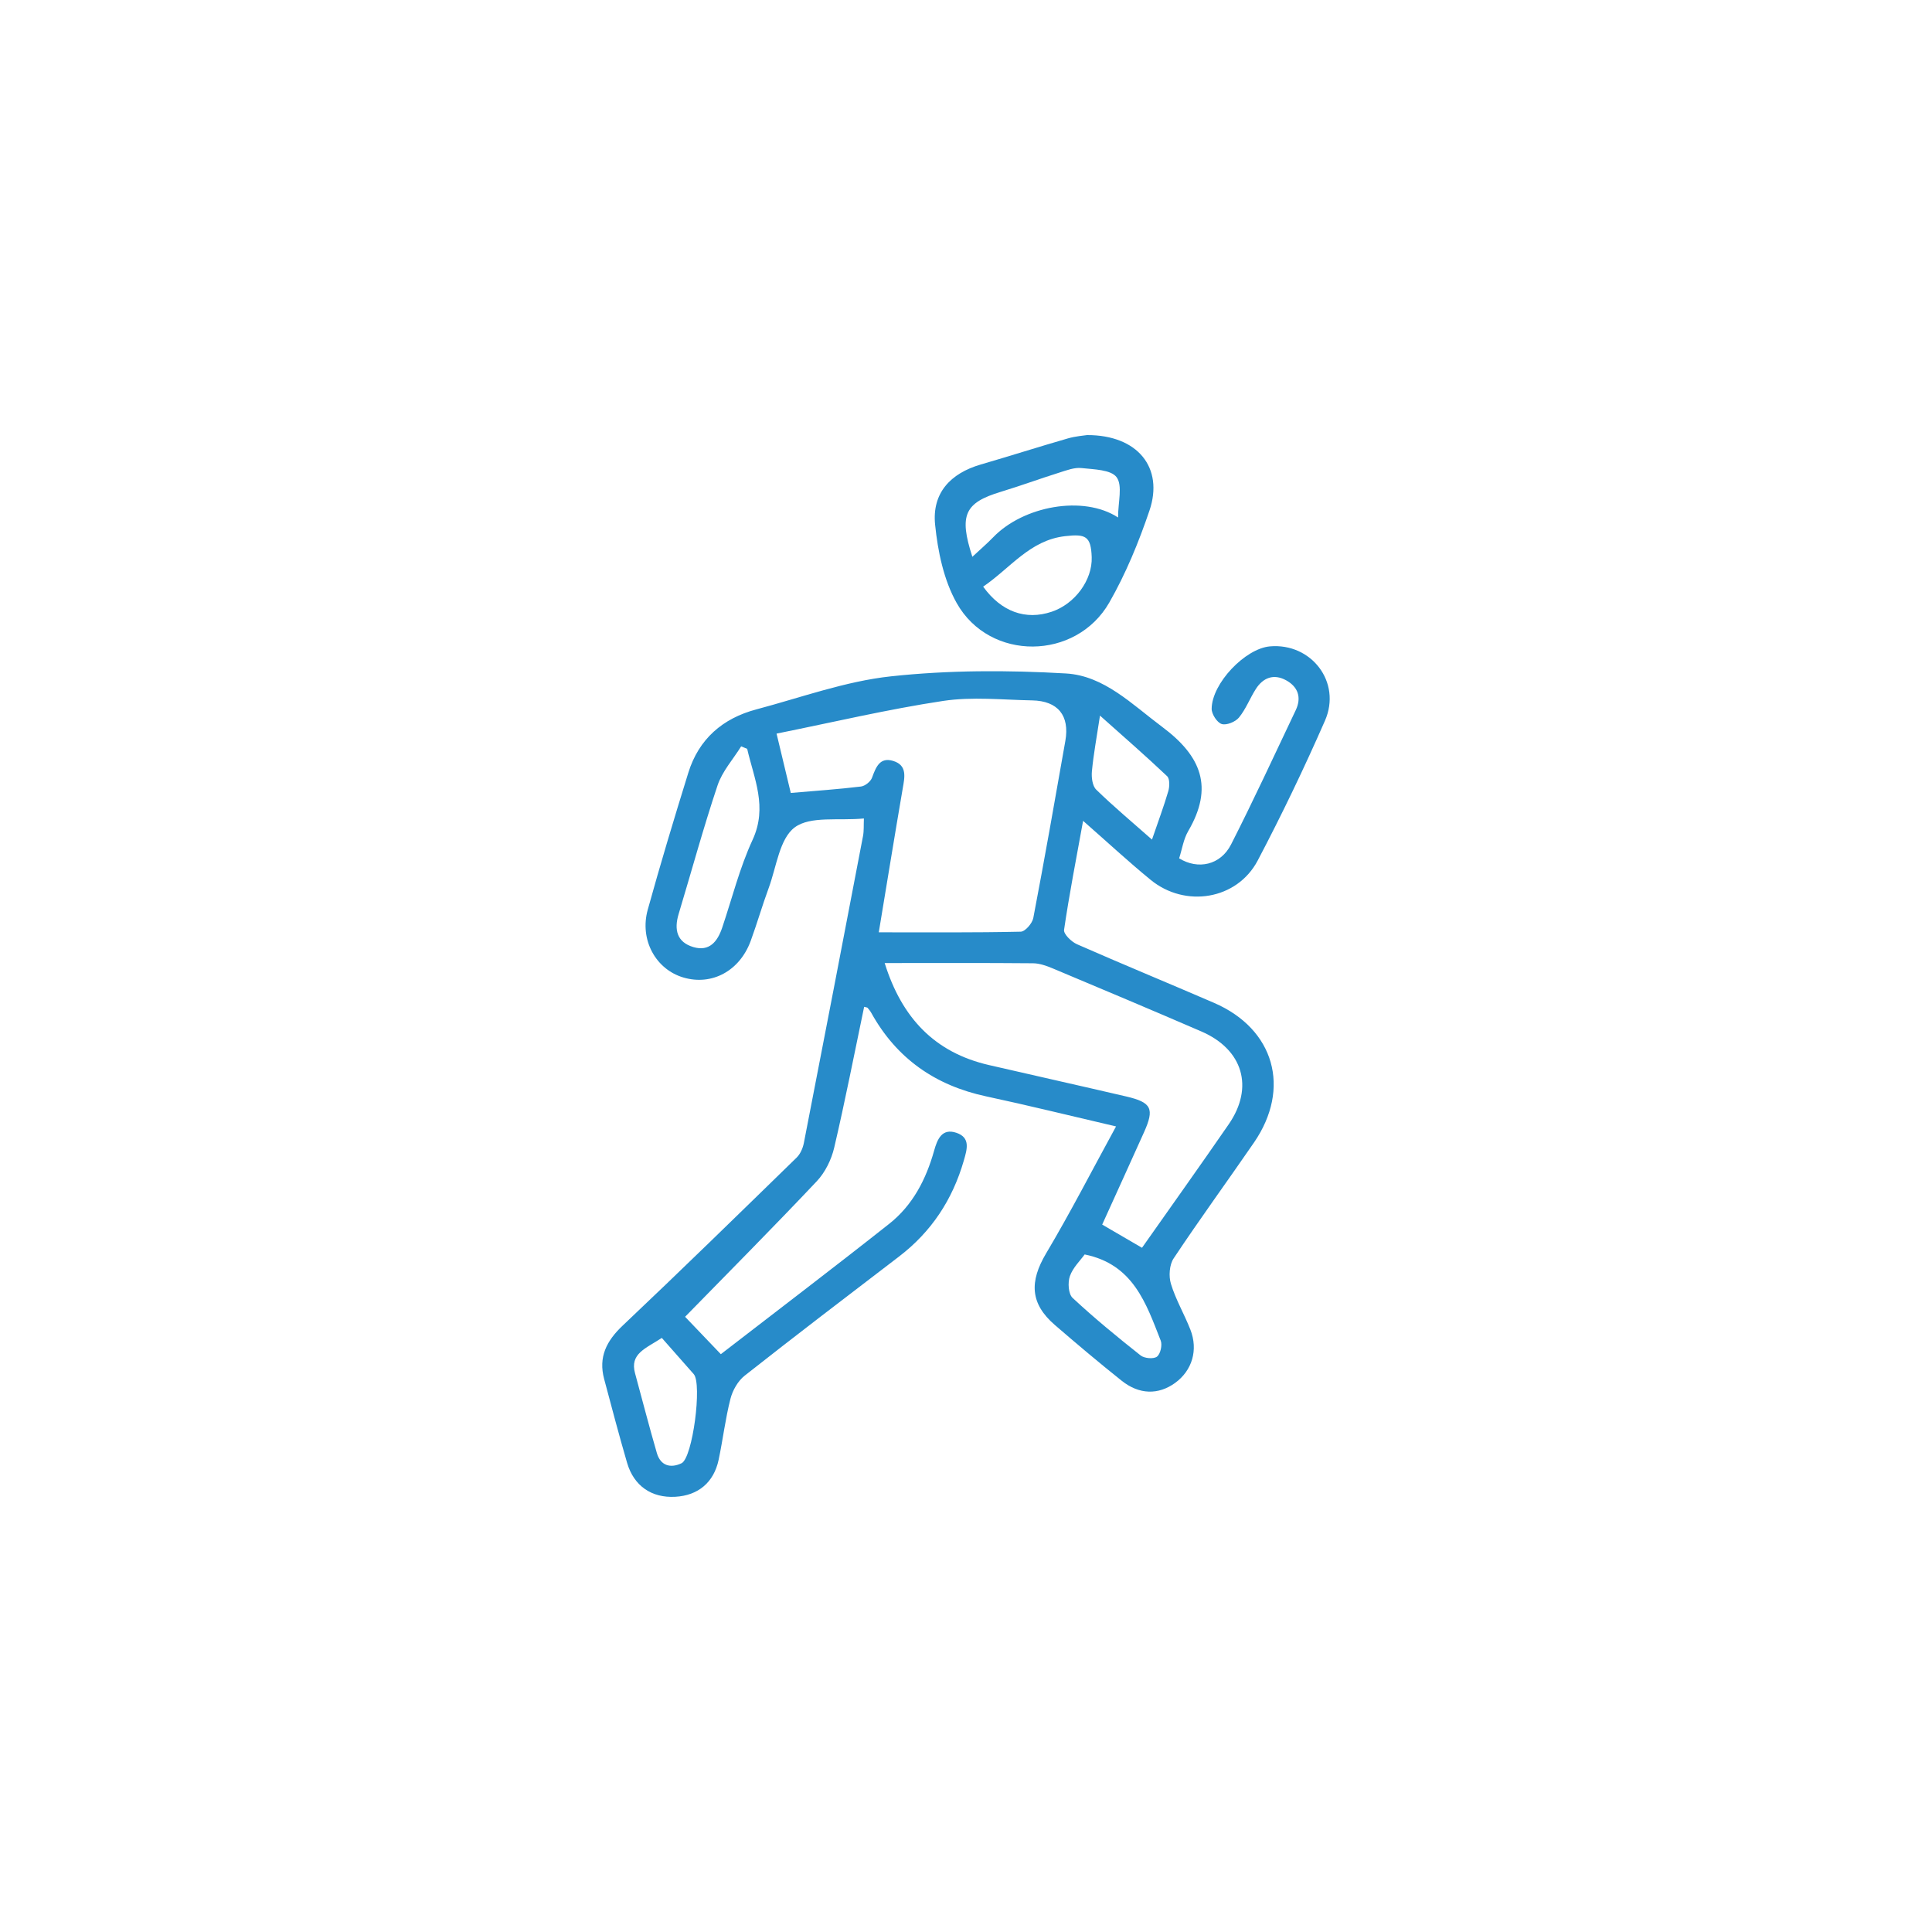 <?xml version="1.0" encoding="utf-8"?>
<!-- Generator: Adobe Illustrator 16.0.0, SVG Export Plug-In . SVG Version: 6.00 Build 0)  -->
<!DOCTYPE svg PUBLIC "-//W3C//DTD SVG 1.1//EN" "http://www.w3.org/Graphics/SVG/1.1/DTD/svg11.dtd">
<svg version="1.1" id="Layer_1" xmlns="http://www.w3.org/2000/svg" xmlns:xlink="http://www.w3.org/1999/xlink" x="0px" y="0px"
	 width="150px" height="150px" viewBox="0 0 150 150" enable-background="new 0 0 150 150" xml:space="preserve">
<g>
	<path fill-rule="evenodd" clip-rule="evenodd" fill="#278BC9" d="M67.073,63.546c-1.972,0.189-4.147-0.21-5.365,0.688
		c-1.188,0.876-1.421,3.07-2.024,4.704c-0.5,1.356-0.901,2.751-1.397,4.108c-0.858,2.343-3.018,3.5-5.229,2.847
		c-2.145-0.631-3.416-2.925-2.767-5.264c0.987-3.561,2.053-7.101,3.149-10.63c0.812-2.622,2.667-4.228,5.285-4.922
		c3.47-0.922,6.911-2.183,10.441-2.565c4.493-0.486,9.079-0.487,13.596-0.224c2.957,0.173,5.122,2.396,7.464,4.143
		c3.065,2.282,4.01,4.701,2.028,8.094c-0.369,0.631-0.479,1.413-0.705,2.116c1.464,0.904,3.212,0.531,4.031-1.077
		c1.749-3.436,3.366-6.941,5.021-10.425c0.469-0.986,0.178-1.815-0.751-2.323c-0.954-0.521-1.78-0.21-2.351,0.683
		c-0.459,0.723-0.769,1.555-1.304,2.209c-0.273,0.336-0.965,0.62-1.339,0.506c-0.361-0.11-0.784-0.766-0.783-1.179
		c0.013-1.978,2.604-4.681,4.521-4.85c3.218-0.283,5.585,2.782,4.277,5.767c-1.612,3.678-3.353,7.307-5.224,10.861
		c-1.601,3.038-5.618,3.703-8.312,1.498c-1.729-1.414-3.366-2.936-5.244-4.581c-0.542,2.992-1.076,5.718-1.477,8.463
		c-0.048,0.327,0.57,0.927,1.003,1.118c3.532,1.553,7.099,3.02,10.64,4.551c4.685,2.025,6.001,6.631,3.101,10.848
		c-2.066,3.004-4.217,5.953-6.235,8.989c-0.334,0.5-0.395,1.388-0.211,1.983c0.372,1.221,1.038,2.349,1.507,3.545
		c0.623,1.589,0.138,3.181-1.18,4.141c-1.297,0.94-2.787,0.922-4.155-0.17c-1.762-1.406-3.486-2.857-5.19-4.33
		c-1.917-1.657-1.979-3.358-0.674-5.555c1.877-3.155,3.556-6.429,5.43-9.857c-3.639-0.846-6.846-1.642-10.078-2.332
		c-3.955-0.846-6.962-2.938-8.93-6.491c-0.077-0.139-0.181-0.265-0.284-0.387c-0.028-0.031-0.096-0.03-0.266-0.076
		c-0.765,3.65-1.474,7.308-2.324,10.933c-0.217,0.932-0.703,1.92-1.354,2.61c-3.38,3.582-6.854,7.074-10.223,10.523
		c0.96,1.004,1.835,1.919,2.775,2.903c4.355-3.365,8.752-6.704,13.079-10.127c1.819-1.439,2.855-3.447,3.479-5.67
		c0.243-0.866,0.596-1.774,1.729-1.392c1.107,0.374,0.834,1.271,0.578,2.155c-0.875,3.039-2.518,5.534-5.039,7.46
		c-4.005,3.062-8.016,6.121-11.976,9.242c-0.522,0.411-0.935,1.136-1.102,1.791c-0.398,1.554-0.586,3.16-0.917,4.732
		c-0.374,1.772-1.6,2.786-3.374,2.881c-1.832,0.1-3.212-0.84-3.737-2.642c-0.629-2.159-1.202-4.337-1.782-6.51
		c-0.45-1.691,0.179-2.945,1.433-4.131c4.55-4.303,9.03-8.682,13.516-13.054c0.284-0.278,0.479-0.726,0.558-1.126
		c1.548-7.94,3.074-15.885,4.593-23.832C67.082,64.514,67.05,64.089,67.073,63.546z M68.228,72.385c3.854,0,7.44,0.03,11.021-0.049
		c0.346-0.008,0.896-0.646,0.976-1.063c0.874-4.575,1.682-9.163,2.489-13.752c0.345-1.966-0.578-3.106-2.58-3.143
		c-2.306-0.043-4.653-0.299-6.907,0.041c-4.298,0.649-8.545,1.655-12.935,2.538c0.429,1.789,0.76,3.165,1.104,4.607
		c1.936-0.166,3.697-0.288,5.447-0.499c0.321-0.039,0.754-0.385,0.862-0.688c0.301-0.815,0.602-1.62,1.647-1.298
		c1.104,0.343,0.886,1.265,0.733,2.149C69.462,64.863,68.872,68.503,68.228,72.385z M68.686,74.771
		c1.338,4.277,3.89,6.948,8.09,7.918c3.549,0.819,7.104,1.611,10.651,2.438c1.986,0.462,2.219,0.943,1.396,2.778
		c-1.067,2.375-2.148,4.745-3.249,7.172c1.122,0.653,2.074,1.207,3.091,1.8c2.309-3.28,4.548-6.418,6.736-9.593
		c1.976-2.867,1.104-5.805-2.125-7.201c-3.835-1.659-7.685-3.278-11.538-4.895c-0.483-0.203-1.021-0.395-1.533-0.4
		C76.451,74.754,72.698,74.771,68.686,74.771z M58.011,58.14c-0.156-0.063-0.312-0.129-0.468-0.193
		c-0.625,1.006-1.468,1.938-1.832,3.03c-1.104,3.296-2.016,6.655-3.021,9.985c-0.365,1.209-0.142,2.188,1.142,2.568
		c1.245,0.37,1.875-0.43,2.238-1.503c0.77-2.28,1.354-4.647,2.359-6.819C59.612,62.652,58.542,60.458,58.011,58.14z M51.384,103.876
		c-1.28,0.838-2.494,1.225-2.079,2.745c0.563,2.065,1.096,4.141,1.694,6.196c0.288,0.983,1.057,1.197,1.914,0.79
		c0.867-0.416,1.611-6.173,0.949-6.92C53.047,105.766,52.233,104.84,51.384,103.876z M89.44,65.185
		c0.492-1.437,0.924-2.587,1.267-3.763c0.104-0.357,0.121-0.956-0.092-1.159c-1.647-1.561-3.361-3.053-5.212-4.704
		c-0.257,1.7-0.503,3.004-0.627,4.319c-0.046,0.473,0.035,1.139,0.337,1.432C86.444,62.608,87.876,63.803,89.44,65.185z
		 M84.212,97.395c-0.337,0.472-0.915,1.021-1.148,1.689c-0.173,0.495-0.118,1.38,0.214,1.687c1.687,1.571,3.473,3.036,5.281,4.466
		c0.29,0.229,1.004,0.292,1.267,0.093c0.271-0.205,0.427-0.9,0.291-1.246C88.984,101.199,87.991,98.161,84.212,97.395z"/>
	<path fill-rule="evenodd" clip-rule="evenodd" fill="#278BC9" d="M84.398,33.78c3.937-0.012,5.971,2.537,4.848,5.855
		c-0.831,2.454-1.834,4.897-3.118,7.141c-2.585,4.519-9.287,4.585-11.844,0.057c-1.012-1.79-1.472-4.02-1.683-6.099
		c-0.247-2.446,1.18-3.981,3.548-4.671c2.256-0.656,4.498-1.372,6.758-2.024C83.518,33.862,84.168,33.818,84.398,33.78z
		 M76.332,45.547c1.41,1.954,3.301,2.628,5.325,1.947c1.803-0.607,3.163-2.461,3.103-4.232c-0.057-1.638-0.466-1.818-2.068-1.634
		C79.957,41.941,78.45,44.105,76.332,45.547z M75.494,43.229c0.633-0.59,1.147-1.028,1.614-1.513c2.337-2.427,6.996-3.3,9.698-1.539
		c0-1.199,0.365-2.466-0.109-3.12c-0.431-0.596-1.77-0.613-2.726-0.717c-0.551-0.061-1.153,0.172-1.71,0.347
		c-1.525,0.48-3.029,1.032-4.559,1.497C74.912,39.03,74.431,39.975,75.494,43.229z"/>
</g>
</svg>

